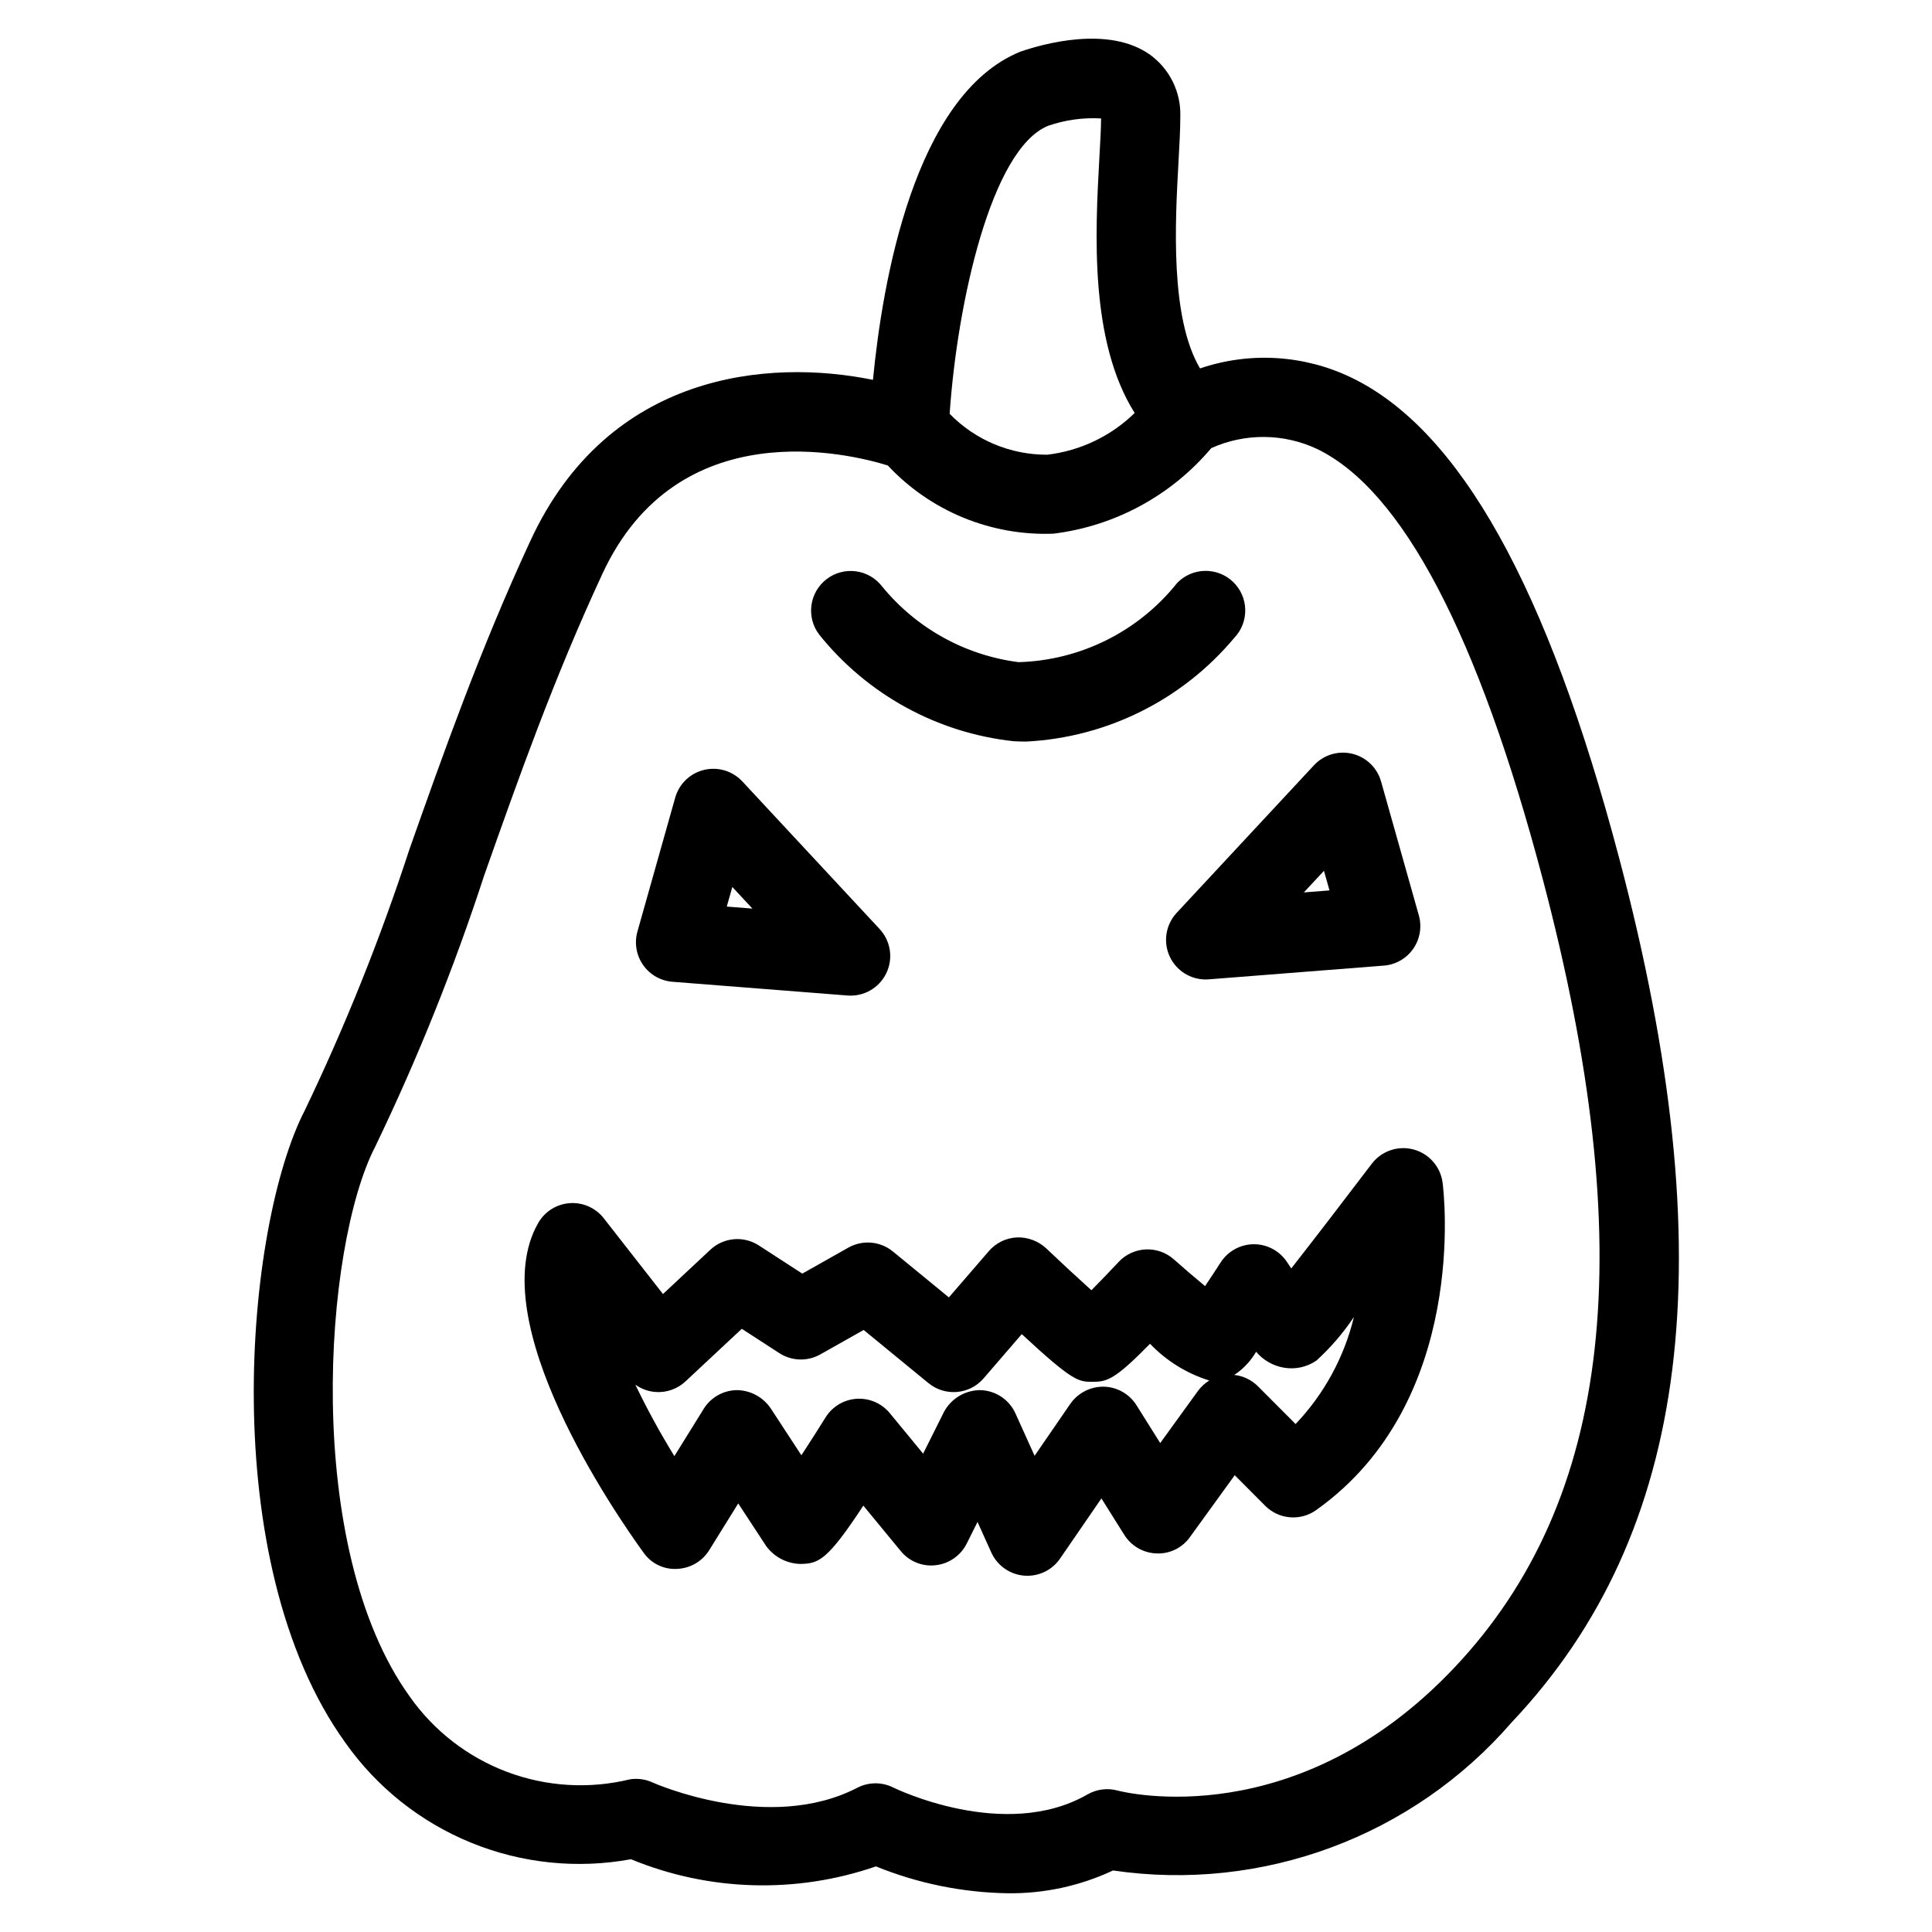 <?xml version="1.0" encoding="UTF-8"?>
<!-- Uploaded to: SVG Repo, www.svgrepo.com, Generator: SVG Repo Mixer Tools -->
<svg fill="#000000" width="800px" height="800px" version="1.1" viewBox="144 144 512 512" xmlns="http://www.w3.org/2000/svg">
 <g>
  <path d="m311.2 636.71c20.688 8.531 43.781 9.207 64.934 1.902 11.109 4.519 22.965 6.934 34.961 7.121 9.625 0.117 19.152-1.949 27.863-6.039 39.641 5.805 79.496-9.023 105.71-39.32 47.422-50.176 56.457-122.91 28.445-228.9-19-71.902-42.234-113.59-71.027-127.43h-0.004c-12.523-6.019-26.906-6.883-40.062-2.41-7.973-13.461-6.594-38.777-5.707-54.688 0.262-4.703 0.48-8.816 0.48-12.012 0.223-6.449-2.762-12.586-7.969-16.395-11.082-7.941-28.754-2.801-34.477-0.828-28.121 11.508-36.523 61.254-39.004 86.953-27.797-5.672-70.082-1.938-90.719 42.52-13.344 28.746-23.309 56.949-32.098 81.832h-0.004c-7.715 23.664-16.984 46.793-27.746 69.234-15.77 30.523-23.852 119.55 10.762 167.61 8.355 11.824 19.914 21.016 33.324 26.484 13.406 5.469 28.098 6.988 42.34 4.375zm110.51-459.35c4.523-1.578 9.309-2.25 14.09-1.969-0.02 2.82-0.227 6.359-0.453 10.387-1.105 19.945-2.629 48.637 9.352 67.668-6.277 6.133-14.41 10.016-23.125 11.055-9.75 0.059-19.105-3.856-25.91-10.84 2.031-29.586 11.07-70.156 26.047-76.301zm-178.28 270.52c11.219-23.289 20.867-47.305 28.883-71.879 9.055-25.629 18.418-52.141 31.352-79.984 20.02-43.117 65.496-31.797 75.613-28.66 11.312 12.102 27.32 18.699 43.875 18.074 16.309-2.004 31.254-10.102 41.84-22.668 8.914-4.019 19.133-3.949 27.988 0.191 22.605 10.871 42.73 49.184 59.828 113.88 25.98 98.293 18.543 164.74-23.402 209.12-41.887 44.312-87.359 33.051-89.227 32.562h0.004c-2.695-0.734-5.574-0.363-7.996 1.031-21.941 12.609-51.172-1.688-51.434-1.82-3.008-1.52-6.562-1.504-9.559 0.047-23.621 12.234-53.961-1.266-54.242-1.395-1.875-0.863-3.961-1.156-6.004-0.84-10.809 2.637-22.164 1.949-32.582-1.969-10.414-3.918-19.406-10.887-25.801-19.992-28.398-39.43-22.836-119.18-9.137-145.7z"/>
  <path d="m322.21 404.18 46.398 3.641c0.277 0.02 0.547 0.031 0.824 0.031 4.172-0.004 7.949-2.481 9.617-6.309s0.906-8.281-1.938-11.34l-36.387-39.121v0.004c-2.582-2.777-6.465-3.945-10.152-3.055s-6.609 3.703-7.637 7.356l-10.008 35.48c-0.855 3.023-0.305 6.273 1.492 8.852s4.656 4.215 7.789 4.461zm15.863-25.121 5.328 5.727-6.797-0.535z"/>
  <path d="m454.06 397.64c1.75 3.625 5.422 5.93 9.445 5.93 0.277 0 0.547-0.012 0.824-0.031l46.398-3.641v0.004c3.133-0.246 5.992-1.883 7.789-4.461 1.797-2.582 2.344-5.828 1.492-8.855l-10.008-35.48h-0.004c-1.027-3.648-3.945-6.461-7.633-7.352-3.688-0.895-7.57 0.273-10.156 3.055l-36.387 39.117c-2.941 3.172-3.641 7.82-1.762 11.715zm40.805-22.863 1.465 5.191-6.797 0.531z"/>
  <path d="m323.41 559.77c3.492-0.129 6.691-1.984 8.539-4.957l7.688-12.387c3.598 5.492 6.996 10.688 7.41 11.305 2.113 2.879 5.434 4.625 9.004 4.731 4.852-0.078 7.102-0.777 16.742-15.453l9.906 12.027v0.004c2.25 2.758 5.75 4.176 9.281 3.758 3.531-0.398 6.621-2.559 8.211-5.734l2.863-5.731 3.648 8.086h0.004c1.562 3.453 4.859 5.797 8.633 6.137 0.312 0.027 0.625 0.043 0.934 0.043v-0.004c3.457 0 6.695-1.703 8.652-4.551l10.961-15.949 6.062 9.664 0.004 0.004c1.852 2.953 5.055 4.797 8.543 4.914 3.492 0.152 6.828-1.48 8.852-4.336l11.871-16.395 8.062 8.094-0.004-0.004c3.613 3.644 9.336 4.133 13.516 1.156 40.555-28.797 33.816-84.43 33.508-86.785v-0.004c-0.555-4.219-3.602-7.688-7.715-8.785-4.113-1.094-8.48 0.406-11.055 3.793-7.523 9.906-15.703 20.551-21.336 27.738-0.363-0.543-0.723-1.082-1.066-1.609-1.934-2.992-5.25-4.801-8.812-4.805h-0.008c-3.562 0.004-6.883 1.816-8.816 4.809-1.312 2.035-2.769 4.25-4.137 6.289-2.641-2.172-5.648-4.75-8.266-7.082-4.254-3.781-10.75-3.481-14.641 0.676-2.301 2.465-4.941 5.207-7.215 7.504-3.519-3.164-8.051-7.371-12.004-11.125v-0.004c-2.102-1.941-4.887-2.977-7.75-2.875-2.867 0.145-5.551 1.457-7.426 3.629l-10.594 12.266-14.832-12.164c-3.348-2.742-8.039-3.148-11.812-1.023l-12.203 6.887-11.5-7.457c-4.043-2.633-9.359-2.164-12.879 1.141l-12.539 11.727-15.684-20.074v-0.004c-2.152-2.75-5.531-4.254-9.016-4.008-3.484 0.25-6.621 2.215-8.359 5.246-14.91 25.953 20.621 77.316 27.895 87.352v-0.004c2.004 2.891 5.367 4.531 8.879 4.332zm148.28-51.805c2.113-1.523 3.879-3.477 5.191-5.731 1.895 2.246 4.523 3.742 7.422 4.227 2.996 0.504 6.07-0.18 8.574-1.902 3.762-3.434 7.098-7.309 9.926-11.547-2.574 10.652-7.906 20.438-15.461 28.375l-9.957-9.992h-0.004c-1.695-1.703-3.926-2.773-6.316-3.027 0.203-0.129 0.414-0.262 0.625-0.402zm-154.02 4.926c2.938 0.227 5.832-0.789 7.984-2.797l14.926-13.949 9.949 6.449v-0.004c3.273 2.129 7.461 2.258 10.863 0.34l11.484-6.477 17.184 14.094v-0.004c4.406 3.609 10.883 3.051 14.602-1.262l10.121-11.723c13.621 12.633 15.031 12.633 18.777 12.633 3.793 0 5.828-0.508 15.211-10.078l0.004 0.008c4.32 4.519 9.719 7.871 15.691 9.73-1.18 0.723-2.207 1.672-3.019 2.793l-9.977 13.781-6.289-10.02c-1.879-2.996-5.137-4.844-8.672-4.918-3.527-0.047-6.848 1.656-8.871 4.551l-9.461 13.766-5.07-11.23c-1.668-3.691-5.312-6.094-9.363-6.176-4.019 0.027-7.703 2.254-9.594 5.801l-5.512 11.031-8.836-10.73v-0.004c-2.148-2.609-5.426-4.023-8.797-3.801-3.375 0.223-6.434 2.059-8.219 4.93-2.031 3.266-4.301 6.812-6.41 10.039-4.09-6.254-8.184-12.516-8.184-12.516h-0.004c-2.019-2.934-5.344-4.707-8.906-4.75-3.586 0.043-6.902 1.914-8.793 4.961l-7.773 12.527h-0.004c-3.769-6.129-7.223-12.449-10.34-18.934 1.555 1.117 3.387 1.789 5.297 1.938z"/>
  <path d="m412.62 340.43c1.105 0.062 2.211 0.094 3.312 0.094 21.41-1.078 41.398-11.039 55.156-27.48 4.008-4.184 3.867-10.828-0.312-14.84-4.184-4.008-10.828-3.871-14.84 0.312-10.23 12.832-25.598 20.5-42.004 20.961-14.195-1.816-27.152-9.012-36.199-20.105-3.539-4.562-10.105-5.406-14.684-1.887-4.582 3.519-5.457 10.078-1.961 14.676 12.734 15.902 31.277 26.074 51.531 28.27z"/>
 </g>
</svg>